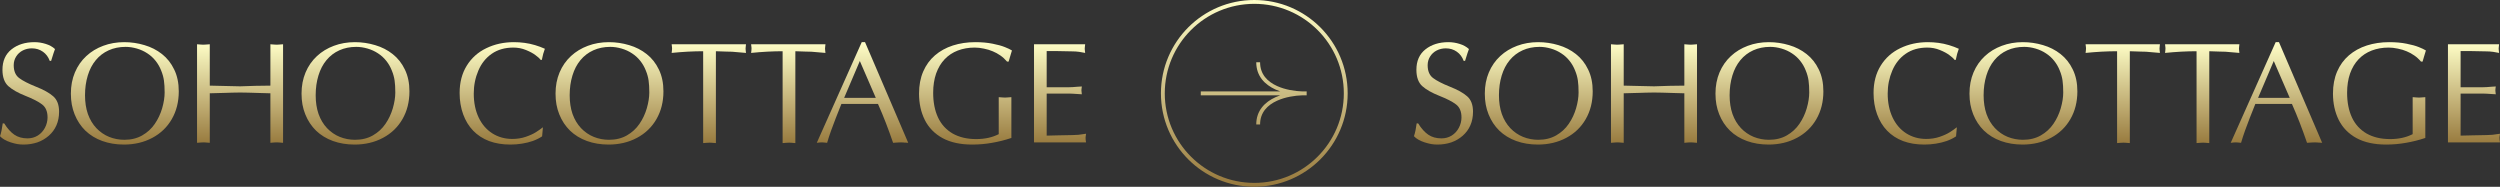<?xml version="1.0" encoding="UTF-8"?> <svg xmlns="http://www.w3.org/2000/svg" width="10414" height="778" viewBox="0 0 10414 778" fill="none"><rect x="0" y="0" width="10414" height="778" fill="#333333" stroke="none"/> <path d="M5333.12 397.068H5001.95L5001.95 380.789H5333.12C5326.42 378.488 5319.83 375.897 5313.41 372.992C5269.65 353.187 5233.03 318.006 5233.03 259.376H5249.03C5249.03 309.541 5279.68 340.162 5320 358.414C5353.89 373.752 5393.74 379.826 5425.1 380.789H5442.83L5442.83 381.063C5442.92 381.066 5443 381.068 5443.09 381.071L5442.96 388.929L5443.09 396.786C5443 396.789 5442.92 396.791 5442.83 396.794L5442.83 397.068H5425.1C5393.74 398.031 5353.89 404.105 5320 419.443C5279.68 437.695 5249.03 468.316 5249.03 518.481H5233.03C5233.03 459.851 5269.65 424.67 5313.41 404.865C5319.83 401.96 5326.42 399.37 5333.12 397.068Z" fill="url(#paint0_linear_182_29)"></path> <path fill-rule="evenodd" clip-rule="evenodd" d="M5224.91 777.858C5010.11 777.858 4835.98 603.729 4835.98 388.929C4835.98 174.129 5010.11 9.38919e-06 5224.91 0C5439.71 -9.38918e-06 5613.84 174.129 5613.84 388.929C5613.84 603.728 5439.71 777.858 5224.91 777.858ZM4851.98 388.929C4851.98 594.891 5018.95 761.857 5224.91 761.857C5430.87 761.857 5597.84 594.891 5597.84 388.929C5597.84 182.966 5430.87 16.001 5224.91 16.001C5018.95 16.001 4851.98 182.967 4851.98 388.929Z" fill="url(#paint1_linear_182_29)"></path> <path d="M5901.32 514.033H5907.47C5920.37 534.932 5934.33 550.558 5949.37 560.91C5964.41 571.262 5982.77 576.439 6004.45 576.439C6020.27 576.439 6034.53 572.532 6047.23 564.719C6059.92 556.711 6069.89 545.87 6077.11 532.198C6084.34 518.525 6087.95 504.071 6087.95 488.836C6087.95 464.42 6080.34 446.45 6065.1 434.926C6050.06 423.402 6026.91 411.487 5995.66 399.182C5964.61 386.877 5940.87 373.399 5924.47 358.75C5908.26 343.905 5900.15 321.248 5900.15 290.777C5900.15 253.861 5912.75 225.441 5937.94 205.518C5963.14 185.595 5994.98 175.633 6033.46 175.633C6049.28 175.633 6064.91 178.075 6080.34 182.958C6095.77 187.646 6108.66 194.775 6119.01 204.346C6116.47 210.401 6111.1 226.808 6102.9 253.568H6097.04C6091.18 237.356 6081.7 224.66 6068.62 215.48C6055.53 206.104 6040.2 201.416 6022.62 201.416C6008.95 201.416 5996.35 204.346 5984.82 210.206C5973.3 216.066 5964.12 224.465 5957.28 235.403C5950.45 246.145 5947.03 258.158 5947.03 271.44C5947.03 295.855 5954.55 313.728 5969.59 325.056C5984.63 336.385 6007.97 348.398 6039.61 361.094C6071.45 373.594 6095.47 386.974 6111.69 401.233C6127.9 415.491 6136 436.879 6136 465.397C6136 486.492 6132.29 505.438 6124.87 522.236C6117.45 539.034 6106.8 553.488 6092.93 565.598C6079.07 577.708 6063.25 586.888 6045.47 593.139C6036.68 596.069 6027.5 598.315 6017.93 599.877C6008.36 601.44 5998.3 602.221 5987.75 602.221C5978.96 602.221 5970.47 601.538 5962.26 600.17C5954.25 598.803 5944.78 596.362 5933.84 592.846C5914.31 586.4 5899.66 577.903 5889.9 567.356C5894.58 554.269 5898.39 536.495 5901.32 514.033Z" fill="url(#paint2_linear_182_29)"></path> <path d="M6575.71 385.412C6575.71 365.684 6574.73 348.984 6572.78 335.311C6570.82 321.638 6566.92 307.673 6561.06 293.414C6555.39 278.96 6547.68 265.58 6537.91 253.275C6528.14 240.969 6516.72 230.617 6503.63 222.218C6490.74 213.624 6476.29 206.983 6460.27 202.295C6444.25 197.607 6428.53 195.264 6413.1 195.264C6387.12 195.264 6363.58 200.049 6342.49 209.62C6321.39 219.191 6303.52 232.863 6288.87 250.638C6274.22 268.217 6263.09 289.605 6255.47 314.802C6247.85 339.803 6244.05 367.149 6244.05 396.838C6244.05 425.941 6248.05 452.017 6256.06 475.065C6264.26 497.918 6275.98 517.451 6291.22 533.663C6306.65 549.874 6324.42 562.082 6344.54 570.286C6364.66 578.294 6385.75 582.298 6407.82 582.298C6436.15 582.298 6460.95 576.243 6482.24 564.133C6503.73 551.828 6521.21 535.811 6534.69 516.083C6548.36 496.16 6558.61 474.382 6565.45 450.748C6572.29 426.918 6575.71 405.139 6575.71 385.412ZM6406.07 602.221C6373.45 602.221 6343.37 597.241 6315.83 587.279C6288.48 577.318 6265.04 562.961 6245.51 544.21C6226.17 525.264 6211.23 502.606 6200.68 476.237C6195.41 462.955 6191.5 449.38 6188.96 435.512C6186.42 421.449 6185.15 406.214 6185.15 389.806C6185.15 357.773 6190.72 328.475 6201.86 301.911C6212.99 275.346 6228.91 252.494 6249.61 233.352C6269.53 214.991 6292.88 200.83 6319.64 190.869C6346.59 180.712 6375.79 175.633 6407.24 175.633C6436.15 175.633 6464.27 179.735 6491.62 187.939C6518.96 195.947 6543.28 208.35 6564.57 225.148C6586.06 241.946 6603.05 263.432 6615.55 289.605C6628.25 315.583 6634.6 345.956 6634.6 380.724C6634.6 424.086 6624.93 462.565 6605.59 496.16C6586.25 529.756 6559.1 555.832 6524.14 574.388C6489.18 592.943 6449.82 602.221 6406.07 602.221Z" fill="url(#paint3_linear_182_29)"></path> <path d="M7016.29 356.699V184.423L7031.52 185.595L7042.66 186.181L7053.2 185.595L7069.02 184.423V594.897L7058.18 594.018C7054.86 594.018 7052.52 593.822 7051.15 593.432L7042.66 593.139L7033.57 593.432L7025.95 594.018L7016.29 594.897V388.634L6974.1 387.462L6925.17 385.998L6890.3 385.412L6855.14 385.998C6849.28 385.998 6840.49 386.291 6828.78 386.877C6817.06 387.267 6809.44 387.462 6805.92 387.462L6763.73 388.634V594.897L6752.89 594.018C6749.38 594.018 6746.93 593.822 6745.57 593.432L6737.07 593.139L6725.06 593.725L6710.7 594.897V184.423L6725.94 185.595L6737.07 186.181L6747.62 185.595L6763.73 184.423V356.699L6890.3 359.629C6908.27 358.848 6929.37 358.164 6953.59 357.578C6978 356.992 6998.9 356.699 7016.29 356.699Z" fill="url(#paint4_linear_182_29)"></path> <path d="M7536.56 385.412C7536.56 365.684 7535.58 348.984 7533.63 335.311C7531.68 321.638 7527.77 307.673 7521.91 293.414C7516.25 278.96 7508.53 265.58 7498.76 253.275C7489 240.969 7477.57 230.617 7464.48 222.218C7451.59 213.624 7437.14 206.983 7421.12 202.295C7405.11 197.607 7389.38 195.264 7373.95 195.264C7347.97 195.264 7324.44 200.049 7303.34 209.62C7282.25 219.191 7264.38 232.863 7249.73 250.638C7235.08 268.217 7223.94 289.605 7216.33 314.802C7208.71 339.803 7204.9 367.149 7204.9 396.838C7204.9 425.941 7208.9 452.017 7216.91 475.065C7225.12 497.918 7236.83 517.451 7252.07 533.663C7267.5 549.874 7285.27 562.082 7305.39 570.286C7325.51 578.294 7346.61 582.298 7368.68 582.298C7397 582.298 7421.81 576.243 7443.1 564.133C7464.58 551.828 7482.06 535.811 7495.54 516.083C7509.21 496.16 7519.47 474.382 7526.3 450.748C7533.14 426.918 7536.56 405.139 7536.56 385.412ZM7366.92 602.221C7334.3 602.221 7304.22 597.241 7276.68 587.279C7249.34 577.318 7225.9 562.961 7206.36 544.21C7187.03 525.264 7172.08 502.606 7161.54 476.237C7156.26 462.955 7152.36 449.38 7149.82 435.512C7147.28 421.449 7146.01 406.214 7146.01 389.806C7146.01 357.773 7151.58 328.475 7162.71 301.911C7173.84 275.346 7189.76 252.494 7210.47 233.352C7230.39 214.991 7253.73 200.83 7280.49 190.869C7307.44 180.712 7336.65 175.633 7368.09 175.633C7397 175.633 7425.13 179.735 7452.47 187.939C7479.82 195.947 7504.14 208.35 7525.43 225.148C7546.91 241.946 7563.9 263.432 7576.41 289.605C7589.1 315.583 7595.45 345.956 7595.45 380.724C7595.45 424.086 7585.78 462.565 7566.44 496.16C7547.11 529.756 7519.96 555.832 7484.99 574.388C7450.03 592.943 7410.67 602.221 7366.92 602.221Z" fill="url(#paint5_linear_182_29)"></path> <path d="M8151.4 530.147L8148.17 567.942C8136.65 575.755 8123.37 582.298 8108.33 587.572C8094.66 592.26 8079.91 595.873 8064.09 598.413C8048.27 600.952 8032.15 602.221 8015.74 602.221C7982.93 602.221 7953.44 597.338 7927.26 587.572C7901.28 577.611 7879.21 563.254 7861.05 544.503C7842.88 525.752 7828.92 502.899 7819.15 475.944C7809.38 448.99 7804.5 419.496 7804.5 387.462C7804.5 343.515 7814.36 305.622 7834.09 273.784C7853.82 241.751 7880.97 217.433 7915.54 200.83C7950.12 184.032 7988.5 175.633 8030.69 175.633C8045.34 175.633 8060.08 176.61 8074.93 178.563C8089.77 180.517 8104.32 183.642 8118.58 187.939C8133.04 192.236 8146.71 197.314 8159.6 203.174C8154.72 215.675 8150.52 231.008 8147 249.173L8142.9 250.052C8138.21 243.997 8130.79 237.258 8120.63 229.836C8110.67 222.218 8097.49 215.089 8081.08 208.448C8064.67 201.612 8047.09 198.193 8028.34 198.193C7993.18 198.193 7963.2 206.788 7938.4 223.976C7913.78 240.969 7895.13 264.408 7882.44 294.293C7869.74 323.982 7863.39 355.82 7863.39 389.806C7863.39 427.309 7870.13 460.416 7883.61 489.129C7897.08 517.646 7916.03 539.718 7940.45 555.344C7965.06 570.969 7992.89 578.782 8023.95 578.782C8043.87 578.782 8062.52 575.853 8079.91 569.993C8097.49 563.938 8111.94 557.297 8123.27 550.07C8134.79 542.647 8144.17 536.006 8151.4 530.147Z" fill="url(#paint6_linear_182_29)"></path> <path d="M8594.61 385.412C8594.61 365.684 8593.64 348.984 8591.68 335.311C8589.73 321.638 8585.82 307.673 8579.97 293.414C8574.3 278.96 8566.59 265.58 8556.82 253.275C8547.05 240.969 8535.63 230.617 8522.54 222.218C8509.65 213.624 8495.19 206.983 8479.18 202.295C8463.16 197.607 8447.44 195.264 8432.01 195.264C8406.03 195.264 8382.49 200.049 8361.4 209.62C8340.3 219.191 8322.43 232.863 8307.78 250.638C8293.13 268.217 8282 289.605 8274.38 314.802C8266.76 339.803 8262.95 367.149 8262.95 396.838C8262.95 425.941 8266.96 452.017 8274.97 475.065C8283.17 497.918 8294.89 517.451 8310.12 533.663C8325.56 549.874 8343.33 562.082 8363.45 570.286C8383.57 578.294 8404.66 582.298 8426.73 582.298C8455.06 582.298 8479.86 576.243 8501.15 564.133C8522.64 551.828 8540.12 535.811 8553.6 516.083C8567.27 496.16 8577.52 474.382 8584.36 450.748C8591.2 426.918 8594.61 405.139 8594.61 385.412ZM8424.98 602.221C8392.36 602.221 8362.28 597.241 8334.74 587.279C8307.39 577.318 8283.95 562.961 8264.42 544.21C8245.08 525.264 8230.14 502.606 8219.59 476.237C8214.32 462.955 8210.41 449.38 8207.87 435.512C8205.33 421.449 8204.06 406.214 8204.06 389.806C8204.06 357.773 8209.63 328.475 8220.76 301.911C8231.9 275.346 8247.82 252.494 8268.52 233.352C8288.44 214.991 8311.79 200.83 8338.54 190.869C8365.5 180.712 8394.7 175.633 8426.15 175.633C8455.06 175.633 8483.18 179.735 8510.53 187.939C8537.87 195.947 8562.19 208.35 8583.48 225.148C8604.97 241.946 8621.96 263.432 8634.46 289.605C8647.16 315.583 8653.5 345.956 8653.5 380.724C8653.5 424.086 8643.84 462.565 8624.5 496.16C8605.16 529.756 8578.01 555.832 8543.05 574.388C8508.09 592.943 8468.73 602.221 8424.98 602.221Z" fill="url(#paint7_linear_182_29)"></path> <path d="M8872 213.429V596.069L8861.16 595.19C8857.65 595.19 8855.2 594.994 8853.84 594.604L8845.63 594.311L8833.33 594.897L8818.97 596.069V213.429C8777.56 213.429 8733.81 215.773 8687.71 220.46L8688.89 210.792L8689.47 202.588L8689.18 196.728L8688.59 192.041L8687.71 184.423H8997.4L8996.23 195.264L8995.64 202.588L8996.23 209.913L8997.4 220.46L8939.39 215.48C8931.77 215.48 8923.57 215.284 8914.78 214.894C8892.51 213.917 8878.25 213.429 8872 213.429Z" fill="url(#paint8_linear_182_29)"></path> <path d="M9203.01 213.429V596.069L9192.17 595.19C9188.65 595.19 9186.21 594.994 9184.84 594.604L9176.64 594.311L9164.33 594.897L9149.98 596.069V213.429C9108.57 213.429 9064.81 215.773 9018.72 220.46L9019.89 210.792L9020.48 202.588L9020.18 196.728L9019.6 192.041L9018.72 184.423H9328.4L9327.23 195.264L9326.65 202.588L9327.23 209.913L9328.4 220.46L9270.39 215.48C9262.78 215.48 9254.57 215.284 9245.78 214.894C9223.52 213.917 9209.26 213.429 9203.01 213.429Z" fill="url(#paint9_linear_182_29)"></path> <path d="M9493.29 175.633L9673.18 594.897L9660.58 594.018H9657.06C9656.09 594.018 9654.43 593.822 9652.08 593.432L9642.12 593.139L9627.18 593.725L9610.19 594.897C9599.83 564.817 9589.58 536.69 9579.42 510.517C9569.27 484.343 9558.52 458.463 9547.19 432.875H9394.84L9371.4 492.059L9352.07 543.624C9345.42 562.18 9339.86 579.271 9335.37 594.897L9326.28 594.018C9323.35 594.018 9321.3 593.822 9320.13 593.432L9313.1 593.139L9305.77 593.432L9299.91 594.018L9292.3 594.897L9479.51 175.633H9493.29ZM9538.11 407.679L9471.6 254.154L9406.27 407.679H9538.11Z" fill="url(#paint10_linear_182_29)"></path> <path d="M10091.5 256.498H10084.8C10076.4 246.536 10067.1 238.04 10056.9 231.008C10046.8 223.976 10036.2 218.214 10025.3 213.722C10014.5 209.034 10002.3 205.323 9988.65 202.588C9975.18 199.658 9962.29 198.193 9949.98 198.193C9924.59 198.193 9901.15 202.295 9879.66 210.499C9858.37 218.702 9840.11 230.813 9824.88 246.829C9809.64 262.846 9797.82 282.671 9789.42 306.305C9781.22 329.94 9777.12 356.699 9777.12 386.584C9777.12 426.234 9783.86 460.514 9797.33 489.422C9810.81 518.134 9831.13 540.401 9858.28 556.223C9871.75 563.84 9886.6 569.602 9902.81 573.509C9919.22 577.415 9937.09 579.368 9956.43 579.368C9992.17 579.368 10023.4 572.532 10050.2 558.859V404.749L10065.4 405.921L10076.6 406.507L10086.8 405.921L10102.9 404.749V574.681C10076.6 583.47 10049.8 590.209 10022.6 594.897C9995.49 599.78 9967.85 602.221 9939.73 602.221C9890.5 602.221 9849.29 593.236 9816.09 575.267C9783.08 557.101 9758.46 531.905 9742.25 499.676C9726.24 467.448 9718.23 430.824 9718.23 389.806C9718.23 355.429 9723.99 324.861 9735.51 298.102C9747.04 271.342 9763.35 248.88 9784.44 230.715C9805.54 212.55 9830.54 198.779 9859.45 189.404C9873.51 184.911 9888.26 181.493 9903.69 179.149C9919.31 176.805 9935.53 175.633 9952.32 175.633C9979.47 175.633 10003.6 177.782 10024.7 182.079C10045.8 186.181 10062.8 190.869 10075.7 196.143C10087.8 200.83 10097.6 205.518 10105.3 210.206C10103.5 215.675 10100.9 224.465 10097.4 236.575C10095.4 243.216 10093.4 249.857 10091.5 256.498Z" fill="url(#paint11_linear_182_29)"></path> <path d="M10249.9 212.843V363.438H10343.1L10359.2 362.852L10377.1 361.387L10396.4 360.215L10395.2 369.297L10394.7 376.036L10395.2 382.189L10396.4 392.736L10377.1 391.564L10359.2 390.392L10343.1 389.806H10249.9V565.012C10253.8 565.012 10269.9 564.621 10298.3 563.84C10326.8 563.059 10346.9 562.668 10358.6 562.668C10366.8 562.668 10374.8 562.278 10382.7 561.496C10390.5 560.52 10400.9 559.055 10414 557.101L10413.1 563.547L10412.2 569.7L10411.9 575.267C10411.9 578.978 10412.1 581.908 10412.5 584.056L10414 593.139H10197.2V184.423H10410.2L10409 195.264L10408.4 202.588L10409 209.913L10410.2 220.46C10399.4 218.312 10391.3 216.847 10385.9 216.066C10376.3 214.698 10366.4 214.015 10356.3 214.015L10296.2 212.843H10249.9Z" fill="url(#paint12_linear_182_29)"></path> <path d="M11.427 514.033H17.579C30.471 534.932 44.436 550.558 59.476 560.91C74.516 571.262 92.877 576.439 114.558 576.439C130.379 576.439 144.638 572.532 157.334 564.719C170.03 556.711 179.991 545.87 187.218 532.198C194.445 518.525 198.059 504.071 198.059 488.836C198.059 464.42 190.441 446.45 175.206 434.926C160.166 423.402 137.02 411.487 105.768 399.182C74.712 386.877 50.98 373.399 34.572 358.75C18.36 343.905 10.255 321.248 10.255 290.777C10.255 253.861 22.853 225.441 48.05 205.518C73.246 185.595 105.084 175.633 143.563 175.633C159.384 175.633 175.01 178.075 190.441 182.958C205.872 187.646 218.763 194.775 229.115 204.346C226.576 210.401 221.205 226.808 213.001 253.568H207.141C201.281 237.356 191.808 224.66 178.722 215.48C165.635 206.104 150.302 201.416 132.723 201.416C119.05 201.416 106.452 204.346 94.927 210.206C83.403 216.066 74.223 224.465 67.387 235.403C60.55 246.145 57.132 258.158 57.132 271.44C57.132 295.855 64.652 313.728 79.692 325.056C94.732 336.385 118.073 348.398 149.716 361.094C181.554 373.594 205.579 386.974 221.791 401.233C238.002 415.491 246.108 436.879 246.108 465.397C246.108 486.492 242.397 505.438 234.975 522.236C227.553 539.034 216.907 553.488 203.039 565.598C189.171 577.708 173.35 586.888 155.576 593.139C146.786 596.069 137.606 598.315 128.035 599.877C118.464 601.44 108.405 602.221 97.857 602.221C89.068 602.221 80.571 601.538 72.368 600.17C64.359 598.803 54.886 596.362 43.948 592.846C24.416 586.4 9.766 577.903 0 567.356C4.688 554.269 8.497 536.495 11.427 514.033Z" fill="url(#paint13_linear_182_29)"></path> <path d="M685.81 385.412C685.81 365.684 684.834 348.984 682.88 335.311C680.927 321.638 677.021 307.673 671.161 293.414C665.497 278.96 657.781 265.58 648.015 253.275C638.249 240.969 626.822 230.617 613.736 222.218C600.844 213.624 586.39 206.983 570.374 202.295C554.357 197.607 538.634 195.264 523.203 195.264C497.225 195.264 473.688 200.049 452.593 209.62C431.498 219.191 413.626 232.863 398.977 250.638C384.328 268.217 373.194 289.605 365.576 314.802C357.959 339.803 354.15 367.149 354.15 396.838C354.15 425.941 358.154 452.017 366.162 475.065C374.366 497.918 386.085 517.451 401.321 533.663C416.751 549.874 434.526 562.082 454.644 570.286C474.763 578.294 495.858 582.298 517.929 582.298C546.251 582.298 571.057 576.243 592.348 564.133C613.833 551.828 631.315 535.811 644.792 516.083C658.465 496.16 668.719 474.382 675.556 450.748C682.392 426.918 685.81 405.139 685.81 385.412ZM516.171 602.221C483.552 602.221 453.472 597.241 425.932 587.279C398.586 577.318 375.147 562.961 355.615 544.21C336.278 525.264 321.336 502.606 310.788 476.237C305.514 462.955 301.608 449.38 299.069 435.512C296.529 421.449 295.26 406.214 295.26 389.806C295.26 357.773 300.826 328.475 311.96 301.911C323.093 275.346 339.012 252.494 359.717 233.352C379.64 214.991 402.981 200.83 429.74 190.869C456.695 180.712 485.896 175.633 517.343 175.633C546.251 175.633 574.378 179.735 601.723 187.939C629.069 195.947 653.387 208.35 674.677 225.148C696.162 241.946 713.156 263.432 725.656 289.605C738.352 315.583 744.701 345.956 744.701 380.724C744.701 424.086 735.032 462.565 715.695 496.16C696.358 529.756 669.208 555.832 634.245 574.388C599.282 592.943 559.924 602.221 516.171 602.221Z" fill="url(#paint14_linear_182_29)"></path> <path d="M1126.39 356.699V184.423L1141.63 185.595L1152.76 186.181L1163.31 185.595L1179.13 184.423V594.897L1168.29 594.018C1164.97 594.018 1162.62 593.822 1161.26 593.432L1152.76 593.139L1143.68 593.432L1136.06 594.018L1126.39 594.897V388.634L1084.2 387.462L1035.27 385.998L1000.41 385.412L965.249 385.998C959.389 385.998 950.599 386.291 938.88 386.877C927.161 387.267 919.543 387.462 916.027 387.462L873.837 388.634V594.897L862.997 594.018C859.481 594.018 857.039 593.822 855.672 593.432L847.175 593.139L835.163 593.725L820.807 594.897V184.423L836.042 185.595L847.175 186.181L857.723 185.595L873.837 184.423V356.699L1000.41 359.629C1018.38 358.848 1039.47 358.164 1063.69 357.578C1088.11 356.992 1109.01 356.699 1126.39 356.699Z" fill="url(#paint15_linear_182_29)"></path> <path d="M1646.66 385.412C1646.66 365.684 1645.69 348.984 1643.73 335.311C1641.78 321.638 1637.87 307.673 1632.01 293.414C1626.35 278.96 1618.64 265.58 1608.87 253.275C1599.1 240.969 1587.68 230.617 1574.59 222.218C1561.7 213.624 1547.24 206.983 1531.23 202.295C1515.21 197.607 1499.49 195.264 1484.06 195.264C1458.08 195.264 1434.54 200.049 1413.45 209.62C1392.35 219.191 1374.48 232.863 1359.83 250.638C1345.18 268.217 1334.05 289.605 1326.43 314.802C1318.81 339.803 1315 367.149 1315 396.838C1315 425.941 1319.01 452.017 1327.02 475.065C1335.22 497.918 1346.94 517.451 1362.17 533.663C1377.61 549.874 1395.38 562.082 1415.5 570.286C1435.62 578.294 1456.71 582.298 1478.78 582.298C1507.11 582.298 1531.91 576.243 1553.2 564.133C1574.69 551.828 1592.17 535.811 1605.65 516.083C1619.32 496.16 1629.57 474.382 1636.41 450.748C1643.25 426.918 1646.66 405.139 1646.66 385.412ZM1477.03 602.221C1444.41 602.221 1414.33 597.241 1386.79 587.279C1359.44 577.318 1336 562.961 1316.47 544.21C1297.13 525.264 1282.19 502.606 1271.64 476.237C1266.37 462.955 1262.46 449.38 1259.92 435.512C1257.38 421.449 1256.11 406.214 1256.11 389.806C1256.11 357.773 1261.68 328.475 1272.81 301.911C1283.95 275.346 1299.87 252.494 1320.57 233.352C1340.49 214.991 1363.83 200.83 1390.59 190.869C1417.55 180.712 1446.75 175.633 1478.2 175.633C1507.11 175.633 1535.23 179.735 1562.58 187.939C1589.92 195.947 1614.24 208.35 1635.53 225.148C1657.02 241.946 1674.01 263.432 1686.51 289.605C1699.21 315.583 1705.55 345.956 1705.55 380.724C1705.55 424.086 1695.89 462.565 1676.55 496.16C1657.21 529.756 1630.06 555.832 1595.1 574.388C1560.14 592.943 1520.78 602.221 1477.03 602.221Z" fill="url(#paint16_linear_182_29)"></path> <path d="M2261.5 530.147L2258.28 567.942C2246.75 575.755 2233.47 582.298 2218.43 587.572C2204.76 592.26 2190.01 595.873 2174.19 598.413C2158.37 600.952 2142.26 602.221 2125.85 602.221C2093.03 602.221 2063.54 597.338 2037.37 587.572C2011.39 577.611 1989.32 563.254 1971.15 544.503C1952.99 525.752 1939.02 502.899 1929.26 475.944C1919.49 448.99 1914.61 419.496 1914.61 387.462C1914.61 343.515 1924.47 305.622 1944.2 273.784C1963.93 241.751 1991.08 217.433 2025.65 200.83C2060.22 184.032 2098.6 175.633 2140.79 175.633C2155.44 175.633 2170.19 176.61 2185.03 178.563C2199.88 180.517 2214.43 183.642 2228.69 187.939C2243.14 192.236 2256.81 197.314 2269.71 203.174C2264.82 215.675 2260.62 231.008 2257.11 249.173L2253.01 250.052C2248.32 243.997 2240.89 237.258 2230.74 229.836C2220.78 222.218 2207.59 215.089 2191.18 208.448C2174.78 201.612 2157.2 198.193 2138.45 198.193C2103.29 198.193 2073.31 206.788 2048.5 223.976C2023.89 240.969 2005.24 264.408 1992.54 294.293C1979.84 323.982 1973.5 355.82 1973.5 389.806C1973.5 427.309 1980.23 460.416 1993.71 489.129C2007.19 517.646 2026.14 539.718 2050.55 555.344C2075.16 570.969 2103 578.782 2134.05 578.782C2153.98 578.782 2172.63 575.853 2190.01 569.993C2207.59 563.938 2222.05 557.297 2233.37 550.07C2244.9 542.647 2254.27 536.006 2261.5 530.147Z" fill="url(#paint17_linear_182_29)"></path> <path d="M2704.72 385.412C2704.72 365.684 2703.74 348.984 2701.79 335.311C2699.84 321.638 2695.93 307.673 2690.07 293.414C2684.41 278.96 2676.69 265.58 2666.92 253.275C2657.16 240.969 2645.73 230.617 2632.64 222.218C2619.75 213.624 2605.3 206.983 2589.28 202.295C2573.27 197.607 2557.54 195.264 2542.11 195.264C2516.13 195.264 2492.6 200.049 2471.5 209.62C2450.41 219.191 2432.54 232.863 2417.89 250.638C2403.24 268.217 2392.1 289.605 2384.49 314.802C2376.87 339.803 2373.06 367.149 2373.06 396.838C2373.06 425.941 2377.06 452.017 2385.07 475.065C2393.28 497.918 2404.99 517.451 2420.23 533.663C2435.66 549.874 2453.43 562.082 2473.55 570.286C2493.67 578.294 2514.77 582.298 2536.84 582.298C2565.16 582.298 2589.97 576.243 2611.26 564.133C2632.74 551.828 2650.22 535.811 2663.7 516.083C2677.37 496.16 2687.63 474.382 2694.46 450.748C2701.3 426.918 2704.72 405.139 2704.72 385.412ZM2535.08 602.221C2502.46 602.221 2472.38 597.241 2444.84 587.279C2417.5 577.318 2394.06 562.961 2374.52 544.21C2355.19 525.264 2340.24 502.606 2329.7 476.237C2324.42 462.955 2320.52 449.38 2317.98 435.512C2315.44 421.449 2314.17 406.214 2314.17 389.806C2314.17 357.773 2319.74 328.475 2330.87 301.911C2342 275.346 2357.92 252.494 2378.63 233.352C2398.55 214.991 2421.89 200.83 2448.65 190.869C2475.6 180.712 2504.81 175.633 2536.25 175.633C2565.16 175.633 2593.29 179.735 2620.63 187.939C2647.98 195.947 2672.3 208.35 2693.59 225.148C2715.07 241.946 2732.06 263.432 2744.57 289.605C2757.26 315.583 2763.61 345.956 2763.61 380.724C2763.61 424.086 2753.94 462.565 2734.6 496.16C2715.27 529.756 2688.12 555.832 2653.15 574.388C2618.19 592.943 2578.83 602.221 2535.08 602.221Z" fill="url(#paint18_linear_182_29)"></path> <path d="M2982.11 213.429V596.069L2971.27 595.19C2967.75 595.19 2965.31 594.994 2963.94 594.604L2955.74 594.311L2943.43 594.897L2929.08 596.069V213.429C2887.67 213.429 2843.92 215.773 2797.82 220.46L2798.99 210.792L2799.58 202.588L2799.28 196.728L2798.7 192.041L2797.82 184.423H3107.51L3106.33 195.264L3105.75 202.588L3106.33 209.913L3107.51 220.46L3049.49 215.48C3041.88 215.48 3033.67 215.284 3024.88 214.894C3002.62 213.917 2988.36 213.429 2982.11 213.429Z" fill="url(#paint19_linear_182_29)"></path> <path d="M3313.11 213.429V596.069L3302.27 595.19C3298.75 595.19 3296.31 594.994 3294.95 594.604L3286.74 594.311L3274.44 594.897L3260.08 596.069V213.429C3218.67 213.429 3174.92 215.773 3128.82 220.46L3129.99 210.792L3130.58 202.588L3130.29 196.728L3129.7 192.041L3128.82 184.423H3438.51L3437.34 195.264L3436.75 202.588L3437.34 209.913L3438.51 220.46L3380.5 215.48C3372.88 215.48 3364.68 215.284 3355.89 214.894C3333.62 213.917 3319.36 213.429 3313.11 213.429Z" fill="url(#paint20_linear_182_29)"></path> <path d="M3603.39 175.633L3783.28 594.897L3770.69 594.018H3767.17C3766.19 594.018 3764.53 593.822 3762.19 593.432L3752.23 593.139L3737.28 593.725L3720.29 594.897C3709.94 564.817 3699.68 536.69 3689.53 510.517C3679.37 484.343 3668.63 458.463 3657.3 432.875H3504.95L3481.51 492.059L3462.17 543.624C3455.53 562.18 3449.96 579.271 3445.47 594.897L3436.39 594.018C3433.46 594.018 3431.41 593.822 3430.24 593.432L3423.2 593.139L3415.88 593.432L3410.02 594.018L3402.4 594.897L3589.62 175.633H3603.39ZM3648.22 407.679L3581.71 254.154L3516.37 407.679H3648.22Z" fill="url(#paint21_linear_182_29)"></path> <path d="M4201.6 256.498H4194.86C4186.46 246.536 4177.18 238.04 4167.03 231.008C4156.87 223.976 4146.32 218.214 4135.38 213.722C4124.64 209.034 4112.43 205.323 4098.76 202.588C4085.28 199.658 4072.39 198.193 4060.09 198.193C4034.69 198.193 4011.25 202.295 3989.77 210.499C3968.48 218.702 3950.22 230.813 3934.98 246.829C3919.74 262.846 3907.93 282.671 3899.53 306.305C3891.33 329.94 3887.22 356.699 3887.22 386.584C3887.22 426.234 3893.96 460.514 3907.44 489.422C3920.92 518.134 3941.23 540.401 3968.38 556.223C3981.86 563.84 3996.7 569.602 4012.91 573.509C4029.32 577.415 4047.19 579.368 4066.53 579.368C4102.28 579.368 4133.53 572.532 4160.29 558.859V404.749L4175.52 405.921L4186.66 406.507L4196.91 405.921L4213.02 404.749V574.681C4186.66 583.47 4159.9 590.209 4132.75 594.897C4105.6 599.78 4077.96 602.221 4049.83 602.221C4000.61 602.221 3959.4 593.236 3926.19 575.267C3893.18 557.101 3868.57 531.905 3852.36 499.676C3836.34 467.448 3828.33 430.824 3828.33 389.806C3828.33 355.429 3834.1 324.861 3845.62 298.102C3857.14 271.342 3873.45 248.88 3894.55 230.715C3915.64 212.55 3940.64 198.779 3969.55 189.404C3983.62 184.911 3998.36 181.493 4013.79 179.149C4029.42 176.805 4045.63 175.633 4062.43 175.633C4089.58 175.633 4113.7 177.782 4134.8 182.079C4155.89 186.181 4172.88 190.869 4185.78 196.143C4197.89 200.83 4207.75 205.518 4215.37 210.206C4213.61 215.675 4210.97 224.465 4207.46 236.575C4205.5 243.216 4203.55 249.857 4201.6 256.498Z" fill="url(#paint22_linear_182_29)"></path> <path d="M4360.03 212.843V363.438H4453.2L4469.32 362.852L4487.19 361.387L4506.53 360.215L4505.35 369.297L4504.77 376.036L4505.35 382.189L4506.53 392.736L4487.19 391.564L4469.32 390.392L4453.2 389.806H4360.03V565.012C4363.94 565.012 4380.05 564.621 4408.38 563.84C4436.89 563.059 4457.01 562.668 4468.73 562.668C4476.93 562.668 4484.94 562.278 4492.76 561.496C4500.57 560.52 4511.02 559.055 4524.1 557.101L4523.23 563.547L4522.35 569.7L4522.05 575.267C4522.05 578.978 4522.25 581.908 4522.64 584.056L4524.1 593.139H4307.3V184.423H4520.3L4519.12 195.264L4518.54 202.588L4519.12 209.913L4520.3 220.46C4509.55 218.312 4501.45 216.847 4495.98 216.066C4486.41 214.698 4476.54 214.015 4466.39 214.015L4406.32 212.843H4360.03Z" fill="url(#paint23_linear_182_29)"></path> <defs> <linearGradient id="paint0_linear_182_29" x1="5224.91" y1="0" x2="5224.91" y2="777.858" gradientUnits="userSpaceOnUse"> <stop stop-color="#FFFFC8"></stop> <stop offset="1" stop-color="#97793D"></stop> </linearGradient> <linearGradient id="paint1_linear_182_29" x1="5224.91" y1="0" x2="5224.91" y2="777.858" gradientUnits="userSpaceOnUse"> <stop stop-color="#FFFFC8"></stop> <stop offset="1" stop-color="#97793D"></stop> </linearGradient> <linearGradient id="paint2_linear_182_29" x1="8151.95" y1="175.633" x2="8151.95" y2="602.221" gradientUnits="userSpaceOnUse"> <stop stop-color="#FFFFC8"></stop> <stop offset="1" stop-color="#97793D"></stop> </linearGradient> <linearGradient id="paint3_linear_182_29" x1="8151.95" y1="175.633" x2="8151.95" y2="602.221" gradientUnits="userSpaceOnUse"> <stop stop-color="#FFFFC8"></stop> <stop offset="1" stop-color="#97793D"></stop> </linearGradient> <linearGradient id="paint4_linear_182_29" x1="8151.95" y1="175.633" x2="8151.95" y2="602.221" gradientUnits="userSpaceOnUse"> <stop stop-color="#FFFFC8"></stop> <stop offset="1" stop-color="#97793D"></stop> </linearGradient> <linearGradient id="paint5_linear_182_29" x1="8151.95" y1="175.633" x2="8151.95" y2="602.221" gradientUnits="userSpaceOnUse"> <stop stop-color="#FFFFC8"></stop> <stop offset="1" stop-color="#97793D"></stop> </linearGradient> <linearGradient id="paint6_linear_182_29" x1="8151.95" y1="175.633" x2="8151.95" y2="602.221" gradientUnits="userSpaceOnUse"> <stop stop-color="#FFFFC8"></stop> <stop offset="1" stop-color="#97793D"></stop> </linearGradient> <linearGradient id="paint7_linear_182_29" x1="8151.95" y1="175.633" x2="8151.95" y2="602.221" gradientUnits="userSpaceOnUse"> <stop stop-color="#FFFFC8"></stop> <stop offset="1" stop-color="#97793D"></stop> </linearGradient> <linearGradient id="paint8_linear_182_29" x1="8151.95" y1="175.633" x2="8151.95" y2="602.221" gradientUnits="userSpaceOnUse"> <stop stop-color="#FFFFC8"></stop> <stop offset="1" stop-color="#97793D"></stop> </linearGradient> <linearGradient id="paint9_linear_182_29" x1="8151.95" y1="175.633" x2="8151.95" y2="602.221" gradientUnits="userSpaceOnUse"> <stop stop-color="#FFFFC8"></stop> <stop offset="1" stop-color="#97793D"></stop> </linearGradient> <linearGradient id="paint10_linear_182_29" x1="8151.95" y1="175.633" x2="8151.95" y2="602.221" gradientUnits="userSpaceOnUse"> <stop stop-color="#FFFFC8"></stop> <stop offset="1" stop-color="#97793D"></stop> </linearGradient> <linearGradient id="paint11_linear_182_29" x1="8151.95" y1="175.633" x2="8151.95" y2="602.221" gradientUnits="userSpaceOnUse"> <stop stop-color="#FFFFC8"></stop> <stop offset="1" stop-color="#97793D"></stop> </linearGradient> <linearGradient id="paint12_linear_182_29" x1="8151.95" y1="175.633" x2="8151.95" y2="602.221" gradientUnits="userSpaceOnUse"> <stop stop-color="#FFFFC8"></stop> <stop offset="1" stop-color="#97793D"></stop> </linearGradient> <linearGradient id="paint13_linear_182_29" x1="2262.05" y1="175.633" x2="2262.05" y2="602.221" gradientUnits="userSpaceOnUse"> <stop stop-color="#FFFFC8"></stop> <stop offset="1" stop-color="#97793D"></stop> </linearGradient> <linearGradient id="paint14_linear_182_29" x1="2262.05" y1="175.633" x2="2262.05" y2="602.221" gradientUnits="userSpaceOnUse"> <stop stop-color="#FFFFC8"></stop> <stop offset="1" stop-color="#97793D"></stop> </linearGradient> <linearGradient id="paint15_linear_182_29" x1="2262.05" y1="175.633" x2="2262.05" y2="602.221" gradientUnits="userSpaceOnUse"> <stop stop-color="#FFFFC8"></stop> <stop offset="1" stop-color="#97793D"></stop> </linearGradient> <linearGradient id="paint16_linear_182_29" x1="2262.05" y1="175.633" x2="2262.05" y2="602.221" gradientUnits="userSpaceOnUse"> <stop stop-color="#FFFFC8"></stop> <stop offset="1" stop-color="#97793D"></stop> </linearGradient> <linearGradient id="paint17_linear_182_29" x1="2262.05" y1="175.633" x2="2262.05" y2="602.221" gradientUnits="userSpaceOnUse"> <stop stop-color="#FFFFC8"></stop> <stop offset="1" stop-color="#97793D"></stop> </linearGradient> <linearGradient id="paint18_linear_182_29" x1="2262.05" y1="175.633" x2="2262.05" y2="602.221" gradientUnits="userSpaceOnUse"> <stop stop-color="#FFFFC8"></stop> <stop offset="1" stop-color="#97793D"></stop> </linearGradient> <linearGradient id="paint19_linear_182_29" x1="2262.05" y1="175.633" x2="2262.05" y2="602.221" gradientUnits="userSpaceOnUse"> <stop stop-color="#FFFFC8"></stop> <stop offset="1" stop-color="#97793D"></stop> </linearGradient> <linearGradient id="paint20_linear_182_29" x1="2262.05" y1="175.633" x2="2262.05" y2="602.221" gradientUnits="userSpaceOnUse"> <stop stop-color="#FFFFC8"></stop> <stop offset="1" stop-color="#97793D"></stop> </linearGradient> <linearGradient id="paint21_linear_182_29" x1="2262.05" y1="175.633" x2="2262.05" y2="602.221" gradientUnits="userSpaceOnUse"> <stop stop-color="#FFFFC8"></stop> <stop offset="1" stop-color="#97793D"></stop> </linearGradient> <linearGradient id="paint22_linear_182_29" x1="2262.05" y1="175.633" x2="2262.05" y2="602.221" gradientUnits="userSpaceOnUse"> <stop stop-color="#FFFFC8"></stop> <stop offset="1" stop-color="#97793D"></stop> </linearGradient> <linearGradient id="paint23_linear_182_29" x1="2262.05" y1="175.633" x2="2262.05" y2="602.221" gradientUnits="userSpaceOnUse"> <stop stop-color="#FFFFC8"></stop> <stop offset="1" stop-color="#97793D"></stop> </linearGradient> </defs> </svg> 